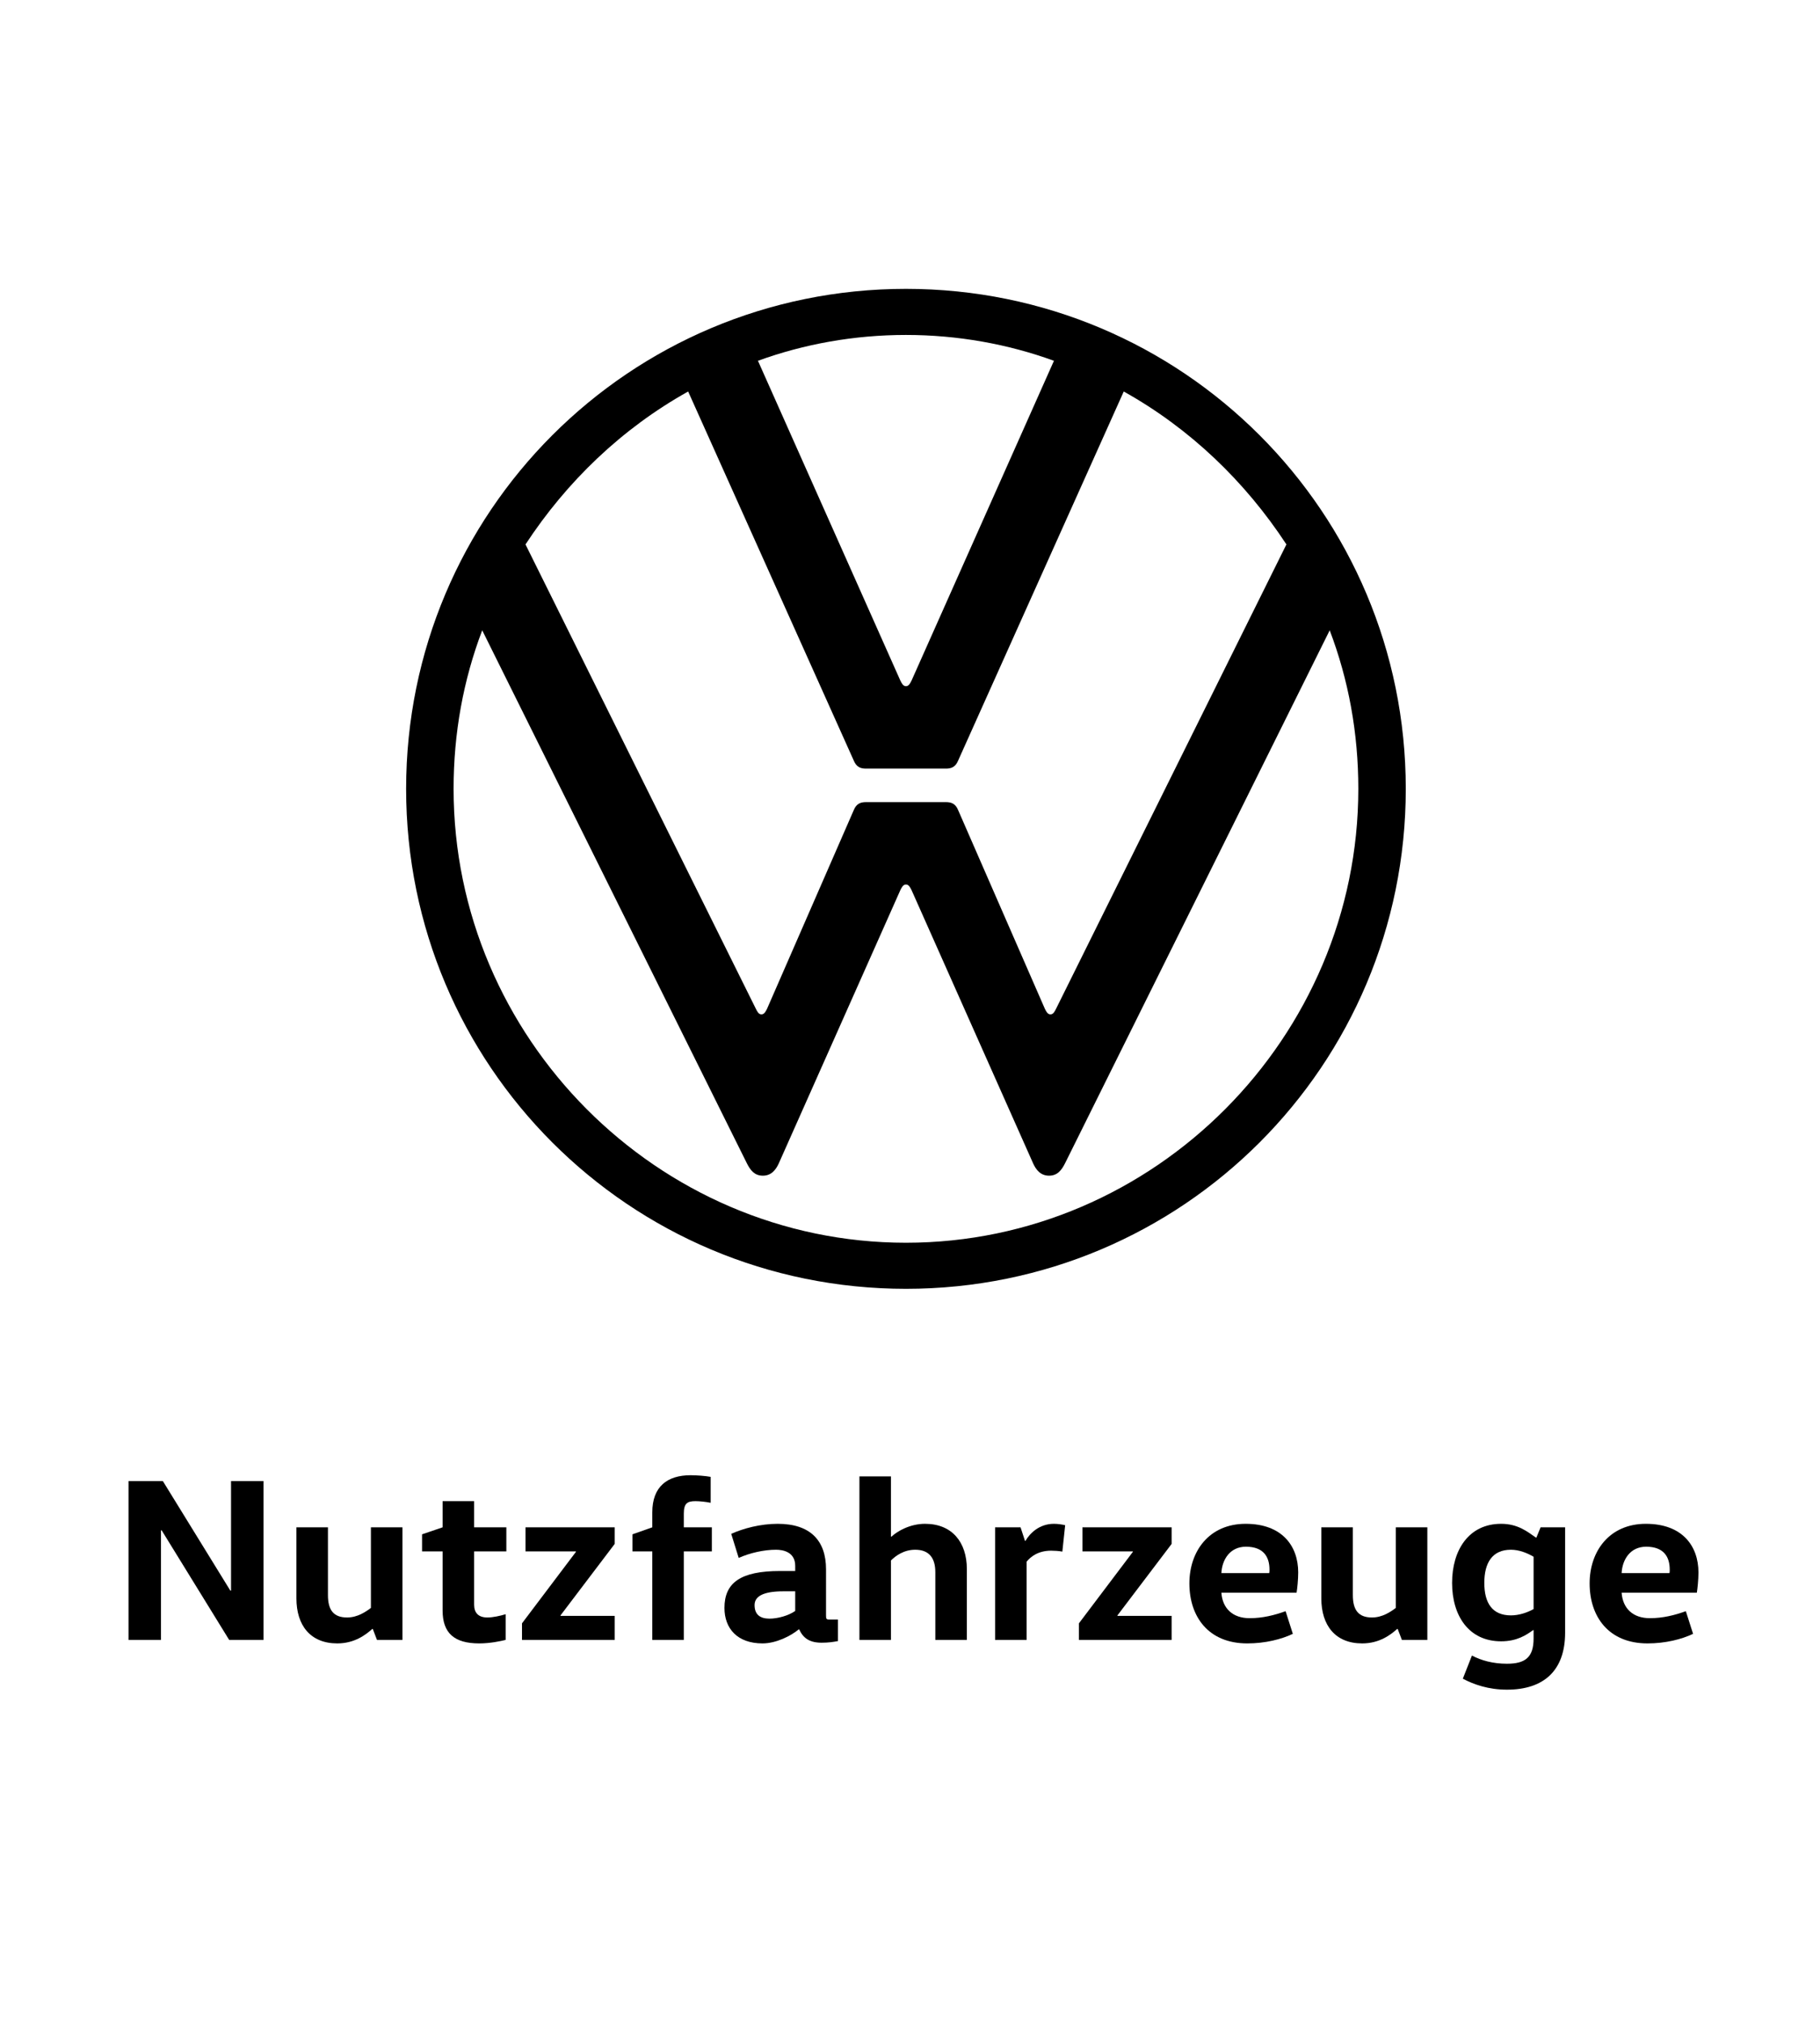 <svg xmlns="http://www.w3.org/2000/svg" xmlns:xlink="http://www.w3.org/1999/xlink" id="Ebene_1" x="0px" y="0px" width="450px" height="500px" viewBox="0 0 450 500" xml:space="preserve">
<g id="Ebene_1_1_" display="none">
	<polygon display="inline" points="263.471,297.043 245.809,398.98 271.713,398.98 289.387,297.043  "></polygon>
	<polygon display="inline" points="296.922,297.043 279.248,398.98 305.165,398.98 322.817,297.043  "></polygon>
	<polygon display="inline" points="301.991,115.006 284.316,216.918 310.225,216.918 327.887,115.006  "></polygon>
	<polygon display="inline" points="335.422,115.006 317.76,216.918 343.665,216.918 361.339,115.006  "></polygon>
	<g display="inline">
		<g>
			<g>
				<g>
					<defs>
						<rect id="SVGID_1_" x="31.667" y="115" width="405.788" height="283.959"></rect>
					</defs>
					<clipPath id="SVGID_2_">
						<use xlink:href="#SVGID_1_"></use>
					</clipPath>
					<path clip-path="url(#SVGID_2_)" d="M81.341,221.696L72.483,264.4c-1.883,8.994-8.93,18.506-24.012,18.506       c-13.609,0-18.61-7.182-16.232-18.506l8.85-42.707h12.385l-8.69,41.856c-1.565,7.431,0.901,10.345,5.407,10.345       c5.412,0,8.696-3.664,10.081-10.345l8.696-41.856L81.341,221.696L81.341,221.696z"></path>
				</g>
			</g>
		</g>
		<g>
			<g>
				<g>
					<defs>
						<rect id="SVGID_3_" x="31.667" y="115" width="405.788" height="283.959"></rect>
					</defs>
					<clipPath id="SVGID_4_">
						<use xlink:href="#SVGID_3_"></use>
					</clipPath>
					<path clip-path="url(#SVGID_4_)" d="M90.36,232.702c4.596-2.33,9.181-5.079,12.953-9.003h10.986l-12.125,58.209H89.787       l9.346-44.782c-3.446,2.498-7.301,4.667-10.991,6.505L90.36,232.702z"></path>
				</g>
			</g>
		</g>
		<g>
			<g>
				<g>
					<defs>
						<rect id="SVGID_5_" x="31.667" y="115" width="405.788" height="283.959"></rect>
					</defs>
					<clipPath id="SVGID_6_">
						<use xlink:href="#SVGID_5_"></use>
					</clipPath>
					<path clip-path="url(#SVGID_6_)" d="M134.058,247.211l0.157,0.172c2.378-2.759,5.745-3.925,9.103-3.925       c9.436,0,10.83,6.589,8.195,19.178c-3.273,15.589-9.909,20.021-21.634,20.021c-9.507,0-14.678-4.021-12.143-14.427h11.565       c-0.328,1.58-0.49,3.082-0.084,4.162c0.417,1.082,1.396,1.748,3.195,1.748c4.596,0,5.906-3.58,7.546-11.508       c0.821-3.752,2.782-11.673-2.462-11.673c-3.356,0-5.157,3.84-5.733,6.505h-11.147l7.047-33.77h29.929l-1.891,9.009h-18.608       L134.058,247.211z"></path>
				</g>
			</g>
		</g>
	</g>
	<polygon display="inline" points="161.354,255.137 159.638,263.637 179.719,263.637 181.448,255.137  "></polygon>
	<path display="inline" d="M180.131,281.908l28.934-60.208h16.32l3.52,60.208H215.88l-0.5-13.344h-16.883l-6.151,13.344H180.131z    M214.149,233.29h-0.155l-11.073,26.017h11.808L214.149,233.29z"></path>
	<g display="inline">
		<g>
			<g>
				<g>
					<defs>
						<rect id="SVGID_7_" x="31.667" y="115" width="405.788" height="283.959"></rect>
					</defs>
					<clipPath id="SVGID_8_">
						<use xlink:href="#SVGID_7_"></use>
					</clipPath>
					<path clip-path="url(#SVGID_8_)" d="M255.309,277.641h-0.164c-1.553,1.832-3.125,3.164-4.924,3.937       c-1.802,0.834-3.688,1.166-5.902,1.166c-5.495,0-9.67-3.354-8.438-9.183l7.057-33.77h11.554l-6.066,29.191       c-0.821,3.746-0.739,6.492,2.956,6.492c3.686,0,4.914-2.746,5.732-6.492l6.06-29.191h11.563l-7.058,33.77       c-0.562,2.748-0.979,5.603-1.302,8.351h-11.971L255.309,277.641z"></path>
				</g>
			</g>
		</g>
		<g>
			<g>
				<g>
					<defs>
						<rect id="SVGID_9_" x="31.667" y="115" width="405.788" height="283.959"></rect>
					</defs>
					<clipPath id="SVGID_10_">
						<use xlink:href="#SVGID_9_"></use>
					</clipPath>
					<path clip-path="url(#SVGID_10_)" d="M279.986,239.791h4.664l1.396-6.673l12.708-5.25l-2.54,11.923h5.986l-1.479,7.259h-5.975       l-4.77,22.513c-0.646,3.166-1.136,5.246,2.623,5.246c0.748,0,1.479,0,2.062-0.166l-1.487,7.268       c-1.551,0.166-3.271,0.416-6.06,0.416c-10.004,0-9.93-6.768-9.348-9.35l5.412-25.927h-4.674L279.986,239.791z"></path>
				</g>
			</g>
		</g>
		<g>
			<g>
				<g>
					<defs>
						<rect id="SVGID_11_" x="31.667" y="115" width="405.788" height="283.959"></rect>
					</defs>
					<clipPath id="SVGID_12_">
						<use xlink:href="#SVGID_11_"></use>
					</clipPath>
					<path clip-path="url(#SVGID_12_)" d="M302.2,260.311c2.369-11.51,6.063-21.346,21.312-21.346       c15.25,0,14.833,9.836,12.459,21.346c-2.777,13.166-6.64,22.433-21.557,22.433C299.493,282.74,299.42,273.477,302.2,260.311        M324.577,259.641c1.811-8.754,2.299-13.178-2.613-13.178c-4.936,0-6.232,4.424-8.044,13.178       c-2.707,12.838-2.217,15.586,2.05,15.586S321.87,272.479,324.577,259.641"></path>
				</g>
			</g>
		</g>
	</g>
	<polygon display="inline" points="351.388,270.896 349.099,281.908 339.263,281.908 341.552,270.896  "></polygon>
	<g display="inline">
		<g>
			<g>
				<g>
					<defs>
						<rect id="SVGID_13_" x="31.667" y="115" width="405.788" height="283.959"></rect>
					</defs>
					<clipPath id="SVGID_14_">
						<use xlink:href="#SVGID_13_"></use>
					</clipPath>
					<path clip-path="url(#SVGID_14_)" d="M378.522,281.908l0.989-4.684h-0.167c-3.04,4.102-6.475,5.516-10.896,5.516       c-11.974,0-8.775-13.51-6.978-22.188c1.801-8.505,4.175-21.591,15.821-21.591c4.184,0,6.805,1.248,8.451,4.828h0.153       l4.593-22.096h11.554L389.5,281.906L378.522,281.908L378.522,281.908z M382.459,260.473c1.717-8.422,3.038-14.261-1.729-14.261       c-4.996,0-6.131,5.839-7.856,14.261c-2.219,10.59-2.468,15.002,1.729,15.002C378.522,275.475,380.241,271.062,382.459,260.473"></path>
				</g>
			</g>
		</g>
		<g>
			<g>
				<g>
					<defs>
						<rect id="SVGID_15_" x="31.667" y="115" width="405.788" height="283.959"></rect>
					</defs>
					<clipPath id="SVGID_16_">
						<use xlink:href="#SVGID_15_"></use>
					</clipPath>
					<path clip-path="url(#SVGID_16_)" d="M413.537,262.721c-1.072,4.99-2.468,12.506,2.61,12.506c4.109,0,5.744-3.998,6.481-7.516       h11.722c-1.146,4.6-3.358,8.346-6.726,10.93c-3.194,2.604-7.617,4.103-13.028,4.103c-14.927,0-15.009-9.267-12.22-22.437       c2.383-11.5,6.064-21.354,21.312-21.354c15.584,0,15.18,10.269,11.971,23.768H413.537L413.537,262.721z M425.506,256.137       c0.812-4.086,2.217-9.925-3.289-9.925c-5.328,0-6.557,6.345-7.284,9.925H425.506z"></path>
				</g>
			</g>
		</g>
	</g>
</g>
<g id="Ebene_2" display="none">
	<g display="inline">
		<g>
			<g>
				<defs>
					<rect id="SVGID_17_" x="0" y="169.034" width="450" height="157.397"></rect>
				</defs>
				<clipPath id="SVGID_18_">
					<use xlink:href="#SVGID_17_"></use>
				</clipPath>
				<path clip-path="url(#SVGID_18_)" d="M372.154,308.782c-13.885,0-26.665-4.781-36.751-12.584      c10.348-13.339,16.446-30.021,16.578-48.266c0-18.188-6.23-34.829-16.44-48.161c10.21-7.893,22.946-12.631,36.738-12.631      c33.229,0,60.202,27.346,60.078,60.891C432.357,281.693,405.24,308.782,372.154,308.782 M237.388,296.021      c10.251-13.244,16.403-29.979,16.403-48.213c0-18.111-6.062-34.835-16.321-48.213c10.262-7.896,22.865-12.497,36.719-12.579      c13.843,0.04,26.541,4.764,36.669,12.702c-10.303,13.302-16.549,30.025-16.549,48.131c-0.053,18.288,6.145,34.969,16.374,48.254      c-10.188,7.896-22.919,12.572-36.626,12.532C260.253,308.639,247.515,303.96,237.388,296.021 M139.282,295.878      c10.309-13.245,16.5-29.969,16.361-48.209c0.139-18.105-6.054-34.696-16.239-48.172c10.14-7.938,22.926-12.62,36.593-12.62      c13.833,0.093,26.578,4.862,36.749,12.719c-10.221,13.326-16.542,29.968-16.497,48.073c-0.128,18.24,6.104,34.964,16.319,48.312      c-10.173,7.836-22.863,12.48-36.713,12.48C162.061,308.462,149.408,303.815,139.282,295.878 M17.698,247.406      c-0.139-33.498,26.895-60.658,60.286-60.658c13.834,0.046,26.489,4.811,36.751,12.667      c-10.439,13.337-16.625,30.009-16.625,48.074c-0.042,18.245,6.186,35.011,16.32,48.389      c-10.044,7.763-22.835,12.449-36.585,12.449C44.49,308.327,17.559,281.032,17.698,247.406 M126.849,282.859      c-7.029-9.908-11.139-22.078-11.139-35.272c0.083-13.028,4.152-25.296,11.317-35.192c6.989,9.947,10.964,22.113,11.195,35.192      C138.225,260.781,133.978,272.951,126.849,282.859 M224.917,283.077c-6.948-10.023-11.113-22.164-11.113-35.314      c0-13.157,4.294-25.338,11.236-35.284c7.041,9.946,11.24,22.168,11.24,35.33C236.241,260.913,231.989,273.095,224.917,283.077       M323.018,283.182c-6.948-10.004-11.105-22.093-11.242-35.25c0.137-13.15,4.348-25.327,11.459-35.274      c6.946,9.947,11.015,22.124,11.015,35.274C334.207,261.141,330.181,273.312,323.018,283.182 M372.195,169.53      c-18.526-0.042-35.604,6.604-48.961,17.347c-13.398-10.921-30.391-17.528-49.046-17.569      c-18.57,0.042-35.562,6.514-49.104,17.528c-13.39-11.014-30.375-17.569-49.085-17.569c-18.448,0-35.523,6.509-48.928,17.39      c-13.445-11.015-30.423-17.431-49.045-17.611c-43.078,0-77.938,35.052-78.025,78.444c0,43.312,34.854,78.459,77.804,78.459      c18.531,0.176,35.656-6.393,49.045-17.404c13.405,11.108,30.438,17.622,48.967,17.703c18.669,0,35.697-6.544,49.104-17.465      c13.307,10.974,30.421,17.465,49.139,17.526c18.485,0.041,35.646-6.475,49.003-17.445      c13.274,10.973,30.351,17.568,49.095,17.568C415.015,326.527,450,291.501,450,248.114      C450.052,204.762,415.367,169.53,372.195,169.53"></path>
			</g>
		</g>
	</g>
</g>
<g id="Ebene_3" display="none">
	<g display="inline">
		<g>
			<g>
				<defs>
					<rect id="SVGID_19_" x="93.016" y="114" width="285.529" height="285.5"></rect>
				</defs>
				<clipPath id="SVGID_20_">
					<use xlink:href="#SVGID_19_"></use>
				</clipPath>
				<path clip-path="url(#SVGID_20_)" d="M133.656,222.647l132.217,22.707c-1.579,0.768-3.521,1.156-7.646,1.238      c-6.203,0.128-13.778,0.175-23.188,0.175c-33.443,0-101.383-2.504-101.383-2.504s1.325,27.871,1.87,36.172      c0.668,10.281,0.994,12.27,3.544,14.035c1.182,0.801,3.436,1.965,9.436,2.383c57.557,4.064,103.507,4.401,148.644,1.928      c19.46-1.059,27.628-2.567,34.623-8.83c5.076-4.531,7.632-12.081,8.075-24.455c0.418-12.374,0.987-35.779,0.987-35.779      l-207.179-37.132V222.647z M216.372,167.763c6.21-0.14,13.785-0.185,23.179-0.185c33.467,0,101.41,2.491,101.41,2.491      s-1.326-27.842-1.872-36.149c-0.674-10.312-1.01-12.281-3.543-14.059c-1.173-0.812-3.451-1.928-9.423-2.363      c-57.593-4.066-103.542-4.398-148.661-1.93c-19.474,1.075-27.636,2.568-34.621,8.824c-5.072,4.531-7.663,12.083-8.075,24.462      c-0.412,12.361-1,35.779-1,35.779l207.195,37.125v-30.061l-132.229-22.714C210.33,168.229,212.248,167.826,216.372,167.763"></path>
			</g>
		</g>
		<g>
			<g>
				<defs>
					<rect id="SVGID_21_" x="93.016" y="114" width="285.529" height="285.5"></rect>
				</defs>
				<clipPath id="SVGID_22_">
					<use xlink:href="#SVGID_21_"></use>
				</clipPath>
				<path clip-path="url(#SVGID_22_)" d="M296.428,367.747v12.489h-39.373v-3.461c0-5.403,0.87-9.028,7.179-9.028H296.428z       M261.806,360.045c-10.362,0-15.117,5.564-15.117,14.43V399.5h10.366v-11.525h39.373V399.5h10.374v-39.455H261.806      L261.806,360.045z M319.502,360.045v7.702h24.305V399.5h10.364v-31.753h24.374v-7.702H319.502z M180.315,384.326      c0,5.496,1.104,7.47,7.191,7.47h43.162v7.704h-45.604c-10.352,0-15.173-4.694-15.173-13.56v-25.896h60.775v7.702h-50.354v7.738      h48.332v7.552h-48.332L180.315,384.326L180.315,384.326z M106.323,373.766c-3.199-0.267-3.747-1.371-3.747-3.312      c0-1.787,0.953-2.812,3.383-2.812h47.663v-7.598h-48.88c-6.977,0-11.722,2.706-11.722,10.549      c0,7.923,3.583,10.562,11.524,11.212l38.665,3.287c2.983,0.244,3.794,1.268,3.794,3.395c0,2.057-0.918,3.311-3.537,3.311h-48.53      v7.704h49.388c8.507,0,12.234-3.415,12.234-11.525c0-7.378-3.396-10.281-11.676-11.014L106.323,373.766z"></path>
			</g>
		</g>
	</g>
</g>
<g id="Ebene_5" display="none">
	<g display="inline">
		<polygon points="105.663,370.846 96.632,399.243 96.496,399.243 87.282,370.846 79.384,370.846 79.384,371.317 92.068,407.065     101.006,407.065 113.699,371.317 113.699,370.846   "></polygon>
		<g>
			<g>
				<g>
					<defs>
						<rect id="SVGID_23_" x="79.384" y="369.803" width="290.116" height="48.645"></rect>
					</defs>
					<clipPath id="SVGID_24_">
						<use xlink:href="#SVGID_23_"></use>
					</clipPath>
					<path clip-path="url(#SVGID_24_)" d="M126.866,401.952c3.765,0,6.204-2.522,6.204-7.735c0-5.212-2.439-7.68-6.204-7.68       c-3.721,0-6.11,2.468-6.11,7.68C120.756,399.43,123.147,401.952,126.866,401.952 M126.866,407.922       c-8.795,0-13.401-6.21-13.401-13.705c0-7.45,4.606-13.661,13.401-13.661c8.845,0,13.496,6.211,13.496,13.661       C140.364,401.712,135.711,407.922,126.866,407.922"></path>
				</g>
			</g>
			<g>
				<g>
					<defs>
						<rect id="SVGID_25_" x="79.384" y="369.803" width="290.116" height="48.645"></rect>
					</defs>
					<clipPath id="SVGID_26_">
						<use xlink:href="#SVGID_25_"></use>
					</clipPath>
					<path clip-path="url(#SVGID_26_)" d="M152.445,369.803v31.524c0,0.758,0.101,0.94,0.885,0.94h2.829v4.896       c-1.129,0.229-2.726,0.385-4.233,0.385c-4.935,0-6.528-2.424-6.528-7.538v-30.208H152.445z"></path>
				</g>
			</g>
		</g>
		<polygon points="160.669,369.803 160.669,407.065 167.812,407.065 167.812,395.216 167.959,395.216 177.029,407.065     185.115,407.065 185.115,406.485 174.972,393.788 184.645,381.895 184.645,381.379 176.848,381.379 167.959,392.944     167.812,392.944 167.812,369.803   "></polygon>
		<g>
			<g>
				<g>
					<defs>
						<rect id="SVGID_27_" x="79.384" y="369.803" width="290.116" height="48.645"></rect>
					</defs>
					<clipPath id="SVGID_28_">
						<use xlink:href="#SVGID_27_"></use>
					</clipPath>
					<path clip-path="url(#SVGID_28_)" d="M189.489,400.241c2.441,1.326,5.316,2.227,8.138,2.227c2.774,0,4.043-0.898,4.043-2.565       c0-1.56-1.269-2.075-3.479-2.743l-3.385-0.756c-3.572-0.857-6.907-2.889-6.907-7.583c0-5.026,3.988-8.251,10.572-8.251       c3.895,0,6.584,0.713,9.552,1.843l-1.979,5.169c-2.306-0.9-4.847-1.56-7.335-1.56c-2.723,0-3.901,0.802-3.901,2.369       c0,1.416,1.18,1.987,3.336,2.558l3.149,0.802c4.131,0.998,7.291,3.139,7.291,7.725c0,5.322-4.235,8.449-10.721,8.449       c-4.374,0-7.526-0.897-10.54-2.468L189.489,400.241z"></path>
				</g>
			</g>
		</g>
		<polygon points="253.672,381.895 246.092,407.065 238.295,407.065 232.507,388.577 232.375,388.577 226.631,407.065     218.835,407.065 211.215,381.895 211.215,381.379 218.363,381.379 223.06,399.145 223.146,399.145 228.605,381.379     236.271,381.379 241.723,399.145 241.812,399.145 246.562,381.379 253.672,381.379   "></polygon>
		<g>
			<g>
				<g>
					<defs>
						<rect id="SVGID_29_" x="79.384" y="369.803" width="290.116" height="48.645"></rect>
					</defs>
					<clipPath id="SVGID_30_">
						<use xlink:href="#SVGID_29_"></use>
					</clipPath>
					<path clip-path="url(#SVGID_30_)" d="M269.221,396.016c-4.74,0-6.529,1.144-6.529,3.084c0,2.187,1.221,3.14,3.383,3.14       c1.842,0,4.321-0.67,5.837-1.711v-4.513H269.221z M278.91,401.47c0,0.812,0.044,0.998,0.743,0.998h1.891v4.829       c-1.087,0.241-2.161,0.383-3.667,0.383c-2.73,0-4.234-1.041-5.135-3.025h-0.088c-1.689,1.415-5.068,3.27-8.176,3.27       c-5.692,0-8.612-3.413-8.612-8.164c0-5.684,3.576-8.438,12.554-8.438h3.489v-1.13c0-3.229-2.819-3.653-4.366-3.653       c-2.789,0-5.938,0.712-8.475,1.854l-1.688-5.553c2.678-1.229,6.529-2.282,10.533-2.282c7.375,0,10.996,3.752,10.996,10.403       V401.47z"></path>
				</g>
			</g>
			<g>
				<g>
					<defs>
						<rect id="SVGID_31_" x="79.384" y="369.803" width="290.116" height="48.645"></rect>
					</defs>
					<clipPath id="SVGID_32_">
						<use xlink:href="#SVGID_31_"></use>
					</clipPath>
					<path clip-path="url(#SVGID_32_)" d="M303.226,388.051c-1.383-0.802-3.247-1.504-5.136-1.504c-4.19,0-6.013,2.93-6.013,7.527       c0,4.554,1.82,7.396,6.013,7.396c1.889,0,3.753-0.669,5.136-1.459V388.051z M310.412,405.454c0,8.59-4.84,12.991-13.168,12.991       c-4.182,0-7.517-1.197-9.975-2.561l2.029-5.222c2.074,1.142,4.75,1.843,7.943,1.843c4.138,0,5.979-1.516,5.979-5.77v-1.9       h-0.063c-1.549,1.131-3.666,2.559-7.276,2.559c-7.34,0-11.104-5.827-11.104-13.32c0-7.438,3.767-13.507,11.104-13.507       c3.808,0,6.023,1.8,7.898,3.172h0.135l0.941-2.36h5.554L310.412,405.454L310.412,405.454z"></path>
				</g>
			</g>
			<g>
				<g>
					<defs>
						<rect id="SVGID_33_" x="79.384" y="369.803" width="290.116" height="48.645"></rect>
					</defs>
					<clipPath id="SVGID_34_">
						<use xlink:href="#SVGID_33_"></use>
					</clipPath>
					<path clip-path="url(#SVGID_34_)" d="M333.555,391.76c0.042-0.197,0.042-0.428,0.042-0.77c0-2.842-1.271-5.21-5.32-5.21       c-3.609,0-5.408,2.938-5.597,5.979L333.555,391.76L333.555,391.76z M322.68,396.302c0.329,3.601,2.622,5.793,6.397,5.793       c2.962,0,5.683-0.68,8.174-1.578l1.656,5.123c-2.603,1.284-6.255,2.271-10.313,2.271c-8.889,0-13.102-6.197-13.102-13.735       c0-7.353,4.408-13.604,12.685-13.604c8.273,0,11.938,5.067,11.938,11.082c0,1.667-0.229,3.709-0.374,4.65L322.68,396.302       L322.68,396.302z"></path>
				</g>
			</g>
			<g>
				<g>
					<defs>
						<rect id="SVGID_35_" x="79.384" y="369.803" width="290.116" height="48.645"></rect>
					</defs>
					<clipPath id="SVGID_36_">
						<use xlink:href="#SVGID_35_"></use>
					</clipPath>
					<path clip-path="url(#SVGID_36_)" d="M350.935,381.368l0.943,2.514h0.088c1.448-1.373,4.146-3.312,8.183-3.312       c5.93,0,9.361,4.112,9.361,10.292v16.206h-7.154V391.65c0-3.457-1.4-5.112-4.51-5.112c-2.445,0-4.432,1.281-5.507,2.14v18.391       h-7.146V381.37h5.74L350.935,381.368L350.935,381.368z"></path>
				</g>
			</g>
		</g>
	</g>
</g>
<g id="Ebene_7" display="none">
	<g display="inline">
		<g>
			<polygon points="243.376,381.951 233.047,406.648 224.895,406.648 214.563,381.951 214.563,381.428 222.156,381.428      228.918,399.483 229.022,399.483 235.771,381.428 243.376,381.428    "></polygon>
		</g>
		<path d="M247.062,381.428h7.542v25.231h-7.542V381.428z M250.853,369.289c2.681,0,4.409,1.626,4.409,3.877    c0,2.25-1.729,3.861-4.409,3.861c-2.617,0-4.354-1.611-4.354-3.861C246.498,370.915,248.235,369.289,250.853,369.289"></path>
		<path d="M274.084,380.645c3.288,0,6.588,0.891,8.378,1.528l-1.508,5.382c-1.572-0.47-3.582-1.097-5.981-1.097    c-4.074,0-7.467,2.094-7.467,7.581c0,5.509,3.287,7.592,7.467,7.592c2.399,0,4.409-0.629,5.981-1.1l1.508,5.396    c-1.79,0.629-5.09,1.52-8.378,1.52c-9.155,0-14.298-5.228-14.298-13.405C259.786,385.88,264.929,380.645,274.084,380.645"></path>
		<path d="M304.014,391.691c0.041-0.264,0.041-0.521,0.041-0.783c0-2.831-1.382-5.133-5.621-5.133c-3.802,0-5.688,2.88-5.865,5.916    H304.014z M292.568,396.091c0.282,3.55,2.732,5.7,6.755,5.7c3.119,0,5.972-0.671,8.606-1.562l1.721,5.068    c-2.682,1.205-6.579,2.147-10.881,2.147c-9.335,0-13.848-6.022-13.848-13.445c0-7.176,4.683-13.355,13.447-13.355    c8.724,0,12.565,4.976,12.565,10.884c0,1.633-0.217,3.675-0.396,4.563H292.568L292.568,396.091z"></path>
		<rect x="19.642" y="343.775" width="406.16" height="8.131"></rect>
		<g>
			<g>
				<g>
					<defs>
						<rect id="SVGID_37_" x="16.181" y="36" width="417.694" height="403"></rect>
					</defs>
					<clipPath id="SVGID_38_">
						<use xlink:href="#SVGID_37_"></use>
					</clipPath>
					<path clip-path="url(#SVGID_38_)" d="M433.875,439H16.187V36h417.688V439z M24.32,431.17h401.423V43.831H24.32V431.17z"></path>
				</g>
			</g>
		</g>
		<path d="M137.953,398.331c2.346,1.364,7.031,2.985,10.497,2.985c4.188,0,6.255-1.51,6.255-4.504c0-2.291-1.395-3.234-5.361-4.492    l-4.074-1.258c-6.027-1.83-8.99-5.342-8.99-9.896c0-6.492,4.743-10.884,13.793-10.884c3.067,0,7.701,0.894,11.218,2.557    l-2.348,5.815c-2.732-1.246-6.468-2.252-8.87-2.252c-4.194,0-5.865,1.633-5.865,4.146c0,1.831,0.838,3.185,3.91,4.074l3.962,1.203    c7.143,2.095,10.553,4.967,10.553,10.369c0,7.007-5.415,11.248-14.178,11.248c-4.697,0-9.771-1.729-12.902-3.402L137.953,398.331z    "></path>
		<path d="M185.187,391.691c0.053-0.264,0.053-0.521,0.053-0.783c0-2.831-1.392-5.133-5.629-5.133c-3.797,0-5.691,2.88-5.862,5.916    H185.187z M173.746,396.091c0.275,3.55,2.73,5.7,6.754,5.7c3.121,0,5.976-0.671,8.604-1.562l1.722,5.068    c-2.683,1.205-6.579,2.147-10.88,2.147c-9.332,0-13.846-6.022-13.846-13.445c0-7.176,4.688-13.355,13.447-13.355    c8.718,0,12.564,4.976,12.564,10.884c0,1.633-0.225,3.675-0.396,4.563H173.746L173.746,396.091z"></path>
		<path d="M203.283,381.428l1.06,3.039h0.107c1.008-1.625,3.236-3.822,6.809-3.822c0.959,0,2.019,0.156,2.683,0.313l-0.664,5.916    c-0.834-0.157-2.019-0.209-2.682-0.209c-3.132,0-4.913,1.361-5.866,2.452v17.542h-7.53v-25.231H203.283z"></path>
	</g>
</g>
<g id="Ebene_8" display="none">
	<g display="inline">
		<g>
			<g>
				<defs>
					<rect id="SVGID_39_" x="26.154" y="67.015" width="395.691" height="432.985"></rect>
				</defs>
				<clipPath id="SVGID_40_">
					<use xlink:href="#SVGID_39_"></use>
				</clipPath>
				<path clip-path="url(#SVGID_40_)" d="M46.754,340.605l7.271,7.702c0.44,0.389,0.771,0.587,1.467,0.587h15.127      c0.558,0,0.965-0.198,1.412-0.587l7.187-7.702c0.718-0.603,0.418-1.279-0.617-1.279H68.341c-0.604,0-0.878,0.154-1.438,0.679      l-3.062,4.091h-1.628l-3.072-4.091c-0.396-0.523-0.833-0.679-1.498-0.679H47.526C46.345,339.326,46.198,340.005,46.754,340.605       M180.238,379.384v0.74c0,25.809,4.584,27.428,37.796,27.428c33.149,0,37.72-1.619,37.72-27.584v-0.584      c0-26.025-4.568-27.568-37.72-27.568C184.822,351.812,180.238,353.355,180.238,379.384 M176.919,405.178l-31.554-28.975      l29.623-21.873c0.967-0.541,0.663-1.358-0.471-1.358h-19.304c-0.632,0-1.073,0.152-1.465,0.523l-30.304,22.629v-22.041      c0-0.727-0.332-1.111-1.109-1.111h-14.812c-0.771,0-1.165,0.387-1.165,1.111v51.264c0,0.785,0.395,1.11,1.165,1.11h14.812      c0.778,0,1.109-0.325,1.109-1.11v-12.923l9.103-6.604l21.594,20.037c0.441,0.508,0.85,0.601,1.481,0.601h20.663      C177.391,406.457,177.777,405.795,176.919,405.178 M299.344,352.972h-31.629c-0.817,0-1.266,0.387-1.266,1.111v51.264      c0,0.785,0.446,1.11,1.266,1.11h31.629c33.76,0,38.266-1.512,38.266-26.489v-0.446      C337.609,354.468,333.104,352.972,299.344,352.972 M421.69,405.178l-27.318-51.327c-0.22-0.663-0.695-0.879-1.329-0.879h-24.296      c-0.558,0-1.111,0.216-1.327,0.879l-27.292,51.327c-0.311,0.681,0,1.279,0.956,1.279h15.638c0.666,0,1.159-0.23,1.296-0.785      l4.186-7.674h37.401l4.121,7.674c0.248,0.555,0.711,0.785,1.358,0.785h15.714C421.752,406.457,422.047,405.855,421.69,405.178       M237.33,379.384v0.74c0,14.971-0.551,15.251-19.298,15.251c-18.686,0-19.239-0.28-19.239-15.251v-0.74      c0-15.052,0.555-15.234,19.239-15.234C236.781,364.146,237.33,364.332,237.33,379.384 M319.566,379.384v0.74      c0,13.646-1.188,14.141-20.16,14.141h-15.761v-29.067h15.761C318.377,365.195,319.566,365.659,319.566,379.384 M393.675,386.869      H368.19l11.716-21.674h1.992L393.675,386.869z M28.146,406.52c8.382,0.37,22.066,0.662,29.969,0.662      c34.479,0,38.6,0,38.6-17.549c0-13.879-4.424-14.99-22.615-15.622l-21.264-0.522c-9.732-0.266-9.816-1.312-9.816-5.325      c0-4.275,1.034-4.275,24.506-4.275c4.438,0,18.46,0.263,26.018,0.446c0.771,0,1.181-0.446,1.181-1.111v-9.138      c0-0.727-0.41-1.111-1.104-1.111c-7.494-0.51-19.38-0.757-28.086-0.757c-33.921,0-39.378,0.586-39.378,17.06      c0,13.954,3.319,15.819,25.022,16.547l19.519,0.448c9.238,0.369,9.238,1.356,9.238,4.675c0,4.274-0.385,4.461-21.895,4.461      c-10.035,0-20.633-0.311-29.895-0.584c-0.771-0.032-1.181,0.273-1.181,1.032v9.493C26.965,406.132,27.374,406.457,28.146,406.52      "></path>
			</g>
		</g>
		<g>
			<g>
				<defs>
					<rect id="SVGID_41_" x="26.154" y="67.015" width="395.691" height="432.985"></rect>
				</defs>
				<clipPath id="SVGID_42_">
					<use xlink:href="#SVGID_41_"></use>
				</clipPath>
				<path clip-path="url(#SVGID_42_)" d="M111.501,482c-2.557,0-5.294,0-8.104-0.23c-2.702-0.294-4.963-0.524-6.876-1.128      c-0.225,0-0.572-0.275-0.225-0.522l0.934-4.879c0.177-0.292,0.35-0.603,0.826-0.448c1.273,0.156,2.387,0.279,3.759,0.448      c1.105,0.152,2.216,0.152,3.367,0.31c1.026,0.078,1.958,0.078,2.954,0.078c0.979,0,2.009,0.075,3.019,0.075      c3.688,0,6.421-0.153,8.601-0.632c1.914-0.123,3.588-0.729,4.566-1.639c1.111-0.756,1.915-1.729,2.14-3.008      c0.502-0.882,0.502-2.239,0.502-3.754c0-1.327,0-2.253-0.331-3.209c-0.396-0.834-1.027-1.729-1.932-2.485      c-0.802-0.756-2.222-1.513-3.667-2.237c-1.627-0.682-3.85-1.651-6.591-2.562l-5.751-2.407c-2.481-0.882-4.565-2.085-6.422-2.869      c-1.737-1.099-3.033-2.115-4.012-3.288c-1.027-1.05-1.83-2.334-2.311-3.646c-0.556-1.403-0.725-3.069-0.725-4.769      c0-2.688,0.348-4.727,1.204-6.529c0.802-1.807,2.006-3.197,3.936-4.273c1.83-1.084,4.186-1.916,6.955-2.441      c2.826-0.6,6.243-0.942,10.334-0.942c2.485,0,4.825,0.221,7.304,0.604c2.229,0.216,4.235,0.339,6.072,0.863      c0.547,0.107,0.547,0.187,0.547,0.604l-1.025,4.753c-0.168,0.202-0.331,0.573-0.631,0.494c-0.982-0.292-1.932-0.37-2.957-0.37      c-0.896-0.076-1.905-0.2-3.063-0.2c-0.856-0.246-1.975-0.246-2.864-0.246h-2.907c-2.688,0-5.163,0.246-7.124,0.37      c-1.885,0.154-3.684,0.71-4.792,1.204c-1.375,0.555-2.179,1.39-2.812,2.345c-0.478,0.929-0.854,2.037-0.854,3.583      c0,1.234,0.286,2.378,0.709,3.552c0.568,0.727,1.127,1.683,2.06,2.281c0.897,0.684,2.177,1.453,3.806,2.009      c1.404,0.647,3.319,1.327,5.428,2.008l6.65,2.671c2.609,0.957,4.87,1.93,6.413,2.917c1.661,0.834,3.196,1.962,4.224,3.211      c0.947,1.08,1.551,2.438,2.006,3.921c0.301,1.436,0.479,3.087,0.479,4.97c0,1.638-0.084,3.15-0.255,4.647      c-0.224,1.356-0.679,2.686-1.282,3.751c-0.691,1.204-1.675,2.176-2.607,3.165c-1.235,0.724-2.562,1.558-4.189,2.082      c-1.66,0.604-3.667,1.128-6.066,1.527C117.483,482,114.617,482,111.501,482"></path>
			</g>
		</g>
		<g>
			<g>
				<defs>
					<rect id="SVGID_43_" x="26.154" y="67.015" width="395.691" height="432.985"></rect>
				</defs>
				<clipPath id="SVGID_44_">
					<use xlink:href="#SVGID_43_"></use>
				</clipPath>
				<path clip-path="url(#SVGID_44_)" d="M172.845,458.489c0-2.236-0.348-4.043-0.904-5.604c-0.471-1.636-1.024-2.963-2.054-4.026      c-1.057-0.941-2.337-1.698-3.788-2.084c-1.683-0.479-3.42-0.742-5.729-0.742c-2.432,0-4.284,0.265-5.866,0.742      c-1.28,0.386-2.639,1.143-3.619,2.269c-0.848,1.05-1.675,2.41-2.006,4.015c-0.395,1.591-0.648,3.644-0.648,5.835      L172.845,458.489z M160.75,482c-3.457,0-6.492-0.23-8.8-0.912c-2.438-0.724-4.568-1.771-6.027-3.38      c-1.613-1.558-2.732-3.597-3.364-6.004c-0.727-2.396-1.104-5.479-1.104-9.076v-3.164c0-3.288,0.378-6.083,1.013-8.491      c0.724-2.407,1.843-4.412,3.209-6.006c1.453-1.479,3.535-2.885,5.844-3.579c2.354-0.68,5.396-1.096,8.854-1.096      c3.241,0,6.15,0.416,8.714,1.096c2.208,0.694,4.214,1.899,5.766,3.365c1.458,1.544,2.384,3.427,3.195,5.728      c0.646,2.299,0.949,4.802,0.949,8.011c0,1.128-0.101,2.133-0.131,3.089c-0.171,0.909-0.348,1.435-0.348,1.961      c0,0.278-0.202,0.601-0.802,0.601l-29.382,0.124c0.076,2.284,0.247,4.368,0.631,5.883c0.726,1.56,1.272,2.763,2.433,3.734      c0.948,1.065,2.308,1.59,3.89,1.82c1.63,0.572,3.381,0.741,5.844,0.741h3.288c1.278,0,2.274,0,3.558-0.169      c1.111,0,2.037-0.123,3.319-0.123c1.204-0.154,2.438-0.449,3.636-0.524c0.129,0,0.385,0,0.479,0.075      c0,0,0.171,0.295,0.171,0.449l0.463,4.214c0.27,0.275-0.163,0.724-0.558,0.724c-2.261,0.311-4.568,0.684-7.131,0.834      C166.1,482,163.49,482,160.75,482"></path>
			</g>
		</g>
		<g>
			<g>
				<defs>
					<rect id="SVGID_45_" x="26.154" y="67.015" width="395.691" height="432.985"></rect>
				</defs>
				<clipPath id="SVGID_46_">
					<use xlink:href="#SVGID_45_"></use>
				</clipPath>
				<path clip-path="url(#SVGID_46_)" d="M187.108,481.243c-0.255,0-0.802-0.155-0.802-0.604v-39.483      c0-0.434,0.547-0.711,0.802-0.711h4.146c0.424,0,0.802,0.277,0.802,0.555l0.903,2.471c0.646-0.507,1.582-0.91,2.562-1.542      c1.119-0.248,2.053-0.694,3.033-0.771c1.104-0.279,2.101-0.434,3.38-0.711c0.935-0.077,2.008-0.153,3.035-0.153      c0.376,0,0.854,0,1.187,0.076c0.648,0,0.951,0,1.027,0.077c0.347,0,0.501,0,0.648,0.277v0.434l-0.303,5.217      c-0.177,0.479-0.347,0.709-0.646,0.602c-0.558-0.075-0.802-0.075-1.105-0.075c-0.346-0.046-0.73-0.046-1.232-0.046      c-2.152,0-4.062,0.229-5.743,0.557c-1.86,0.277-3.789,0.88-5.449,1.835v31.397c0,0.445-0.346,0.603-0.57,0.603h-5.671v-0.004      H187.108z"></path>
			</g>
		</g>
		<g>
			<g>
				<defs>
					<rect id="SVGID_47_" x="26.154" y="67.015" width="395.691" height="432.985"></rect>
				</defs>
				<clipPath id="SVGID_48_">
					<use xlink:href="#SVGID_47_"></use>
				</clipPath>
				<path clip-path="url(#SVGID_48_)" d="M228.877,481.243c-0.473,0-0.68-0.155-0.85-0.604l-14.525-38.884      c-0.038-0.354,0-0.602,0.519-0.602h5.896c0.425,0,0.679,0.247,0.979,0.602l11.792,33.79h0.285l12.095-33.79      c0.095-0.354,0.248-0.602,0.896-0.602h5.94c0.389,0,0.558,0.247,0.389,0.602l-14.487,38.884      c-0.169,0.446-0.247,0.604-0.895,0.604H228.877z"></path>
			</g>
		</g>
		<g>
			<g>
				<defs>
					<rect id="SVGID_49_" x="26.154" y="67.015" width="395.691" height="432.985"></rect>
				</defs>
				<clipPath id="SVGID_50_">
					<use xlink:href="#SVGID_49_"></use>
				</clipPath>
				<path clip-path="url(#SVGID_50_)" d="M261.094,481.229c-0.572,0-0.648-0.152-0.648-0.603v-38.868      c0-0.354,0.076-0.602,0.648-0.602h5.465c0.556,0,0.556,0.247,0.556,0.602v38.868c0,0.448,0,0.603-0.556,0.603H261.094z       M260.877,434.718c-0.434,0-0.512-0.168-0.512-0.477v-9.976c0-0.444,0.078-0.601,0.512-0.724l5.896-0.71      c0.34-0.216,0.558,0,0.558,0.261v11.146c0,0.309-0.218,0.477-0.558,0.477L260.877,434.718L260.877,434.718z"></path>
			</g>
		</g>
		<g>
			<g>
				<defs>
					<rect id="SVGID_51_" x="26.154" y="67.015" width="395.691" height="432.985"></rect>
				</defs>
				<clipPath id="SVGID_52_">
					<use xlink:href="#SVGID_51_"></use>
				</clipPath>
				<path clip-path="url(#SVGID_52_)" d="M296.412,482c-3.846,0-6.946-0.23-9.541-0.757c-2.624-0.727-4.632-1.729-6.313-3.132      c-1.621-1.517-2.64-3.476-3.195-6.008c-0.833-2.405-1.108-5.435-1.108-9.093v-3.549c0-3.442,0.275-6.406,0.926-8.892      c0.648-2.395,1.759-4.275,3.21-5.931c1.744-1.447,3.753-2.73,6.236-3.256c2.562-0.68,5.771-1.096,9.788-1.096      c1.759,0,3.533,0.076,4.938,0.153c1.729,0.263,3.212,0.555,4.662,0.711c0.354,0,0.478,0.229,0.432,0.68l-0.432,4.289      c0,0.172-0.062,0.326-0.062,0.436c-0.231,0.123-0.587,0.215-0.646,0.123c-1.421-0.311-2.873-0.387-4.323-0.387      c-1.544-0.047-3.041-0.172-4.397-0.172c-2.654,0-4.955,0.248-6.576,0.727c-1.835,0.465-3.21,1.251-4.136,2.191      c-1.007,1.128-1.622,2.609-2.01,4.338c-0.479,1.868-0.568,3.875-0.568,6.545v2.562c0,2.532,0.092,4.815,0.568,6.821      c0.388,1.716,1.003,2.918,2.01,4.122c0.926,1.082,2.301,1.808,4.136,2.193c1.621,0.523,3.922,0.646,6.576,0.646      c1.59,0,2.946,0,4.646-0.123c1.42,0,2.779-0.153,4.077-0.448c0.246-0.075,0.462,0,0.647,0c0.062,0.216,0.062,0.371,0.062,0.571      l0.432,4.367c0.047,0.446-0.075,0.604-0.432,0.682c-1.45,0.229-2.935,0.447-4.662,0.601C299.529,482,297.939,482,296.412,482"></path>
			</g>
		</g>
		<g>
			<g>
				<defs>
					<rect id="SVGID_53_" x="26.154" y="67.015" width="395.691" height="432.985"></rect>
				</defs>
				<clipPath id="SVGID_54_">
					<use xlink:href="#SVGID_53_"></use>
				</clipPath>
				<path clip-path="url(#SVGID_54_)" d="M345.097,458.489c-0.17-2.236-0.556-4.043-0.925-5.604      c-0.525-1.636-1.16-2.963-2.102-4.026c-0.988-0.941-2.27-1.698-3.858-2.084c-1.45-0.479-3.364-0.742-5.835-0.742      c-2.254,0-4.136,0.265-5.524,0.742c-1.605,0.386-2.811,1.143-3.706,2.269c-1.019,1.05-1.666,2.41-2.13,4.015      c-0.432,1.591-0.479,3.644-0.479,5.835L345.097,458.489z M332.933,482c-3.597,0-6.574-0.23-8.891-0.912      c-2.562-0.724-4.478-1.771-6.021-3.38c-1.496-1.558-2.562-3.597-3.21-6.004c-0.758-2.396-1.109-5.479-1.109-9.076v-3.164      c0-3.288,0.354-6.083,1.109-8.491c0.524-2.407,1.714-4.412,3.21-6.006c1.452-1.479,3.366-2.885,5.649-3.579      c2.47-0.68,5.418-1.096,8.706-1.096c3.459,0,6.329,0.416,8.8,1.096c2.253,0.694,4.259,1.899,5.851,3.365      c1.357,1.544,2.471,3.427,3.117,5.728c0.896,2.299,1.065,4.802,1.065,8.011c0,1.128,0,2.133-0.171,3.089      c0,0.909-0.094,1.435-0.354,1.961c0,0.278-0.37,0.601-0.771,0.601l-29.376,0.124c0,2.284,0.386,4.368,0.603,5.883      c0.679,1.56,1.375,2.763,2.253,3.734c1.035,1.065,2.485,1.59,4.017,1.82c1.681,0.572,3.597,0.741,5.861,0.741h3.49      c1.033,0,2.099,0,3.303-0.169c1.112,0,2.179-0.123,3.365-0.123c1.204-0.154,2.315-0.449,3.766-0.524c0,0,0.247,0,0.296,0.075      c0,0,0.354,0.295,0.354,0.449l0.371,4.214c0.093,0.275,0,0.724-0.557,0.724c-2.377,0.311-4.646,0.684-7.208,0.834      C338.305,482,335.836,482,332.933,482"></path>
			</g>
		</g>
		<g>
			<g>
				<defs>
					<rect id="SVGID_55_" x="26.154" y="67.015" width="395.691" height="432.985"></rect>
				</defs>
				<clipPath id="SVGID_56_">
					<use xlink:href="#SVGID_55_"></use>
				</clipPath>
				<path clip-path="url(#SVGID_56_)" d="M312.373,275.143c23.32-21.856,36.335-51.001,36.335-81.937      c0-30.964-13.015-60.047-36.335-82.09C289.064,89.32,257.99,77.25,224.872,77.25c-33.004,0-64.077,12.07-87.484,33.866      c-23.302,22.043-36.183,51.125-36.183,82.09c0,30.934,12.88,60.079,36.183,81.937c23.407,21.935,54.479,33.99,87.484,33.99      C257.99,309.133,289.064,297.075,312.373,275.143 M224.872,319.335c-35.912,0-69.771-13.119-95.097-36.86      c-25.539-23.929-39.533-55.664-39.533-89.269c0-33.743,13.994-65.403,39.533-89.281C155.1,80.121,188.96,67,224.872,67      c36.005,0,69.777,13.121,95.311,36.925c25.378,23.878,39.316,55.539,39.316,89.281c0,33.605-13.938,65.34-39.316,89.269      C294.651,306.216,260.877,319.335,224.872,319.335"></path>
			</g>
		</g>
		<g>
			<g>
				<defs>
					<rect id="SVGID_57_" x="26.154" y="67.015" width="395.691" height="432.985"></rect>
				</defs>
				<clipPath id="SVGID_58_">
					<use xlink:href="#SVGID_57_"></use>
				</clipPath>
				<path clip-path="url(#SVGID_58_)" d="M242.416,231.271c-7.61,0-13.746-5.787-13.746-12.84c0-7.118,6.136-12.768,13.746-12.768      c7.593,0,13.769,5.65,13.769,12.768C256.185,225.483,250.009,231.271,242.416,231.271 M316.463,249.193      c-9.339-8.12-20.979-13.568-33.528-15.389h-0.322c-1.356,0-2.688,1.017-2.688,2.27v4.37c0,1.559-1.265,3.256-2.931,3.256h-2.825      c-1.223,0-2.348-0.556-3.118-1.451c-1.327-1.635-1.389-4.089-0.802-5.708c0.186-0.758,0.416-1.578,0.662-2.396      c13.026-41.799,17.565-100.256-34.67-141.562c-2.021-1.559-3.65-2.286-5.856-2.347c-2.656-0.138-4.732-0.186-7.496-0.186      c-10.827,0-21.533,1.42-31.705,4.261c-1.459,0.371-2.231,1.033-2.377,1.897c-0.331,0.696,0.3,1.652,1.474,2.609      c15.028,12.103,25.957,23.726,33.158,35.596c0.146,0.079,0.146,0.202,0.146,0.309c-0.227,0.14-0.917,0.354-1.809,0.354      c-5.325,0-9.895-3.255-14.061-6.823c-10.451-9.029-21.595-16.469-35.928-24.249c-0.812-0.525-1.508-0.802-2.278-0.802      c-0.965,0-1.79,0.384-2.562,0.802c-8.442,4.152-19.936,13.15-27.899,21.827c-0.485,0.556-0.663,1.035-0.603,1.529      c0,0.618,0.603,1.112,1.521,1.404c4.84,2.469,22.337,11.67,39.988,26.736c0.067,0.123,0.224,0.123,0.224,0.401      c0,0.03-0.224,0.247-0.224,0.323c-1.229,0.958-2.479,1.405-4.138,1.405c-2.517,0-5.757-1.035-10.751-3.179      c-10.002-4.384-21.372-8.921-34.508-12.181c-0.625-0.124-0.957-0.214-1.327-0.214c-1.436,0-2.78,0.663-3.473,1.695      c-5.866,9.741-10.088,21.288-12.249,33.514c-0.193,2.099,0.996,3.873,3.062,4.167l0.142,0.076      c15.291,2.457,61.537,10.082,68.59,56.143c0.186,1.544-0.224,3.165-1.25,4.353c-1.104,1.111-2.547,1.79-4.206,1.79      c-0.934,0-2.115-0.386-3.063-0.817c-6.104-2.592-19.875-8.708-19.875-8.708c-0.739-0.323-1.512-0.461-1.99-0.461h-31.296      c-2.625,0-4.216,1.156-4.216,3.103c0,1.633,1.736,3.766,4.062,6.883c1.103,1.327,2.292,2.87,3.473,4.446      c1.327,1.93,2.362,3.29,3.179,4.602c3.063,4.151,4.51,6.281,8.444,12.378l1.119,1.789c0.617,1.128,1.658,1.64,3.047,1.64h13.554      c1.042,0,2.115-0.246,3.064-0.836c4.284-2.313,8.644-4.738,12.852-7.021c0.586-0.311,1.072-0.387,1.885-0.387h102.914      c2.775,0,2.931,2.67,2.931,3.257v2.794c0,1.355,0.682,2.271,2.07,2.271c0.138,0,0.354,0,0.354-0.076      c12.858-1.869,24.962-7.256,34.115-15.299c0.632-0.509,0.972-1.312,0.972-2.008      C317.435,250.475,317.095,249.718,316.463,249.193"></path>
			</g>
		</g>
	</g>
</g>
<g>
	<g>
		<g>
			<defs>
				<rect id="SVGID_59_" x="-103.5" y="9.606" width="655" height="475.307"></rect>
			</defs>
			<clipPath id="SVGID_60_">
				<use xlink:href="#SVGID_59_"></use>
			</clipPath>
			<g clip-path="url(#SVGID_60_)">
				<g>
					<path d="M57.124,393.166v-27.08h8.025v39.263h-8.487l-16.687-27.08h-0.173v27.08h-8.025v-39.263h8.487l16.687,27.08H57.124z"></path>
				</g>
				<g>
					<path d="M81.085,377.519v16.744c0,3.638,1.328,5.543,4.735,5.543c2.598,0,4.677-1.443,5.889-2.367v-19.92h7.795v27.83H93.21       l-1.04-2.714h-0.115c-1.559,1.386-4.331,3.58-8.661,3.58c-6.64,0-10.104-4.446-10.104-11.144v-17.553H81.085z"></path>
					<path d="M117.229,371.052v6.467h7.968v5.947h-7.968v13.164c0,2.021,1.04,3.176,3.292,3.176c1.328,0,3.175-0.404,4.503-0.809       v6.352c-1.155,0.289-3.811,0.866-6.524,0.866c-6.178,0-9.065-2.541-9.065-8.142v-14.607h-5.081v-4.215l5.081-1.732v-6.467       H117.229z"></path>
					<path d="M151.987,377.519v4.1l-13.396,17.668v0.115h13.396v5.947h-22.922v-4.1l13.338-17.668v-0.115h-12.472v-5.947H151.987z"></path>
				</g>
				<g>
					<path d="M161.281,405.349v-21.883h-4.908v-4.215l4.908-1.732v-3.695c0-6.409,3.753-9.181,9.469-9.181       c1.559,0,3.753,0.173,4.966,0.404v6.409c-1.097-0.231-2.771-0.404-3.753-0.404c-2.078,0-2.887,0.577-2.887,3.117v3.35h6.929       v5.947h-6.929v21.883H161.281z"></path>
				</g>
				<g>
					<path d="M204.24,399.286c0,0.866,0.058,1.039,0.924,1.039h2.021v5.312c-1.212,0.23-2.367,0.404-4.042,0.404       c-3.002,0-4.562-1.155-5.543-3.292h-0.116c-1.848,1.56-5.543,3.465-8.949,3.465c-6.236,0-9.412-3.695-9.412-8.776       c0-6.178,3.926-9.123,13.742-9.123h3.753v-1.271c0-3.464-3.06-3.983-4.735-3.983c-3.06,0-6.524,0.809-9.238,2.021l-1.848-5.947       c2.945-1.328,7.16-2.482,11.49-2.482c8.026,0,11.952,4.1,11.952,11.259V399.286z M193.673,393.339       c-5.139,0-7.102,1.328-7.102,3.406c0,2.31,1.328,3.35,3.695,3.35c2.021,0,4.735-0.751,6.352-1.906v-4.85H193.673z"></path>
				</g>
				<g>
					<path d="M231.261,405.349v-16.744c0-3.522-1.56-5.543-4.966-5.543c-2.829,0-4.85,1.501-6.005,2.656v19.631h-7.794v-40.418       h7.794v14.897h0.116c1.501-1.386,4.619-3.176,8.315-3.176c6.64,0,10.335,4.504,10.335,11.201v17.495H231.261z"></path>
					<path d="M252.335,377.519l1.097,3.349h0.115c1.039-1.79,3.35-4.215,7.045-4.215c0.981,0,2.078,0.173,2.771,0.347l-0.693,6.524       c-0.866-0.174-2.078-0.231-2.771-0.231c-3.233,0-5.081,1.502-6.062,2.714v19.343h-7.795v-27.83H252.335z"></path>
				</g>
				<g>
					<path d="M289.691,377.519v4.1l-13.396,17.668v0.115h13.396v5.947h-22.923v-4.1l13.338-17.668v-0.115h-12.472v-5.947H289.691z"></path>
				</g>
				<g>
					<path d="M301.989,393.686c0.289,3.926,2.829,6.293,6.986,6.293c3.233,0,6.178-0.75,8.892-1.731l1.79,5.601       c-2.771,1.328-6.813,2.367-11.26,2.367c-9.642,0-14.318-6.64-14.318-14.839c0-7.91,4.85-14.724,13.915-14.724       c9.007,0,12.991,5.485,12.991,12.01c0,1.79-0.23,4.042-0.404,5.023H301.989z M313.824,388.835       c0.059-0.288,0.059-0.577,0.059-0.866c0-3.117-1.443-5.658-5.832-5.658c-3.926,0-5.89,3.176-6.062,6.524H313.824z"></path>
				</g>
				<g>
					<path d="M334.494,377.519v16.744c0,3.638,1.328,5.543,4.734,5.543c2.599,0,4.678-1.443,5.89-2.367v-19.92h7.795v27.83h-6.294       l-1.039-2.714h-0.115c-1.559,1.386-4.33,3.58-8.661,3.58c-6.64,0-10.104-4.446-10.104-11.144v-17.553H334.494z"></path>
				</g>
				<g>
					<path d="M386.979,403.559c0,9.354-5.255,14.089-14.378,14.089c-4.562,0-8.198-1.271-10.913-2.714l2.252-5.717       c2.311,1.213,5.197,2.021,8.661,2.021c4.562,0,6.583-1.617,6.583-6.236v-2.078h-0.116c-1.675,1.212-3.983,2.771-7.91,2.771       c-8.025,0-12.125-6.352-12.125-14.435c0-8.084,4.1-14.608,12.125-14.608c4.157,0,6.524,1.963,8.604,3.406h0.115l1.039-2.54       h6.063V403.559z M379.184,384.794c-1.56-0.924-3.58-1.732-5.602-1.732c-4.619,0-6.582,3.233-6.582,8.199       c0,4.965,1.963,8.025,6.582,8.025c2.021,0,4.042-0.693,5.602-1.559V384.794z"></path>
				</g>
				<g>
					<path d="M400.949,393.686c0.289,3.926,2.829,6.293,6.986,6.293c3.233,0,6.178-0.75,8.892-1.731l1.79,5.601       c-2.771,1.328-6.813,2.367-11.26,2.367c-9.642,0-14.318-6.64-14.318-14.839c0-7.91,4.85-14.724,13.915-14.724       c9.007,0,12.991,5.485,12.991,12.01c0,1.79-0.23,4.042-0.404,5.023H400.949z M412.785,388.835       c0.059-0.288,0.059-0.577,0.059-0.866c0-3.117-1.443-5.658-5.832-5.658c-3.926,0-5.89,3.176-6.062,6.524H412.785z"></path>
				</g>
			</g>
		</g>
		<g>
			<defs>
				<rect id="SVGID_61_" x="-103.5" y="9.606" width="655" height="475.307"></rect>
			</defs>
			<clipPath id="SVGID_62_">
				<use xlink:href="#SVGID_61_"></use>
			</clipPath>
			<g clip-path="url(#SVGID_62_)">
				<g>
					<defs>
						<rect id="SVGID_63_" x="-103.5" y="9.606" width="655" height="475.307"></rect>
					</defs>
					<clipPath id="SVGID_64_">
						<use xlink:href="#SVGID_63_"></use>
					</clipPath>
					<path clip-path="url(#SVGID_64_)" d="M224,307.179c-61.448,0-111.849-50.749-111.849-112.195       c0-13.809,2.417-26.927,7.078-39.183l65.416,131.698c0.862,1.737,1.898,3.104,3.969,3.104c2.072,0,3.212-1.401,3.972-3.104       l30.032-67.488c0.347-0.69,0.689-1.381,1.382-1.381c0.689,0,1.034,0.691,1.38,1.381l30.033,67.488       c0.757,1.701,1.898,3.104,3.972,3.104c2.07,0,3.106-1.373,3.969-3.104l65.417-131.698c4.661,12.256,7.076,25.374,7.076,39.183       C335.847,256.43,285.448,307.179,224,307.179 M224,169.611c-0.691,0-1.035-0.69-1.382-1.381l-35.211-79.052       c11.393-4.144,23.819-6.386,36.593-6.386c12.771,0,25.198,2.242,36.592,6.386L225.38,168.23       C225.034,168.921,224.691,169.611,224,169.611 M188.27,250.732c-0.69,0-1.036-0.689-1.381-1.379l-56.958-114.782       c10.184-15.535,23.819-28.653,40.216-37.801l40.907,91.136c0.689,1.726,1.727,2.071,3.106,2.071h19.678       c1.381,0,2.416-0.345,3.106-2.071l40.908-91.136c16.396,9.148,30.035,22.266,40.217,37.801l-56.96,114.783       c-0.344,0.689-0.69,1.38-1.38,1.38c-0.691,0-1.036-0.69-1.381-1.38l-21.403-49.021c-0.69-1.725-1.727-2.07-3.106-2.07h-19.678       c-1.381,0-2.417,0.346-3.106,2.07l-21.402,49.021C189.306,250.043,188.96,250.732,188.27,250.732 M224,318.567       c68.352,0,123.583-55.232,123.583-123.583c0-68.352-55.231-123.585-123.583-123.585c-68.354,0-123.585,55.234-123.585,123.585       S155.648,318.567,224,318.567"></path>
				</g>
			</g>
		</g>
	</g>
</g>
</svg>
